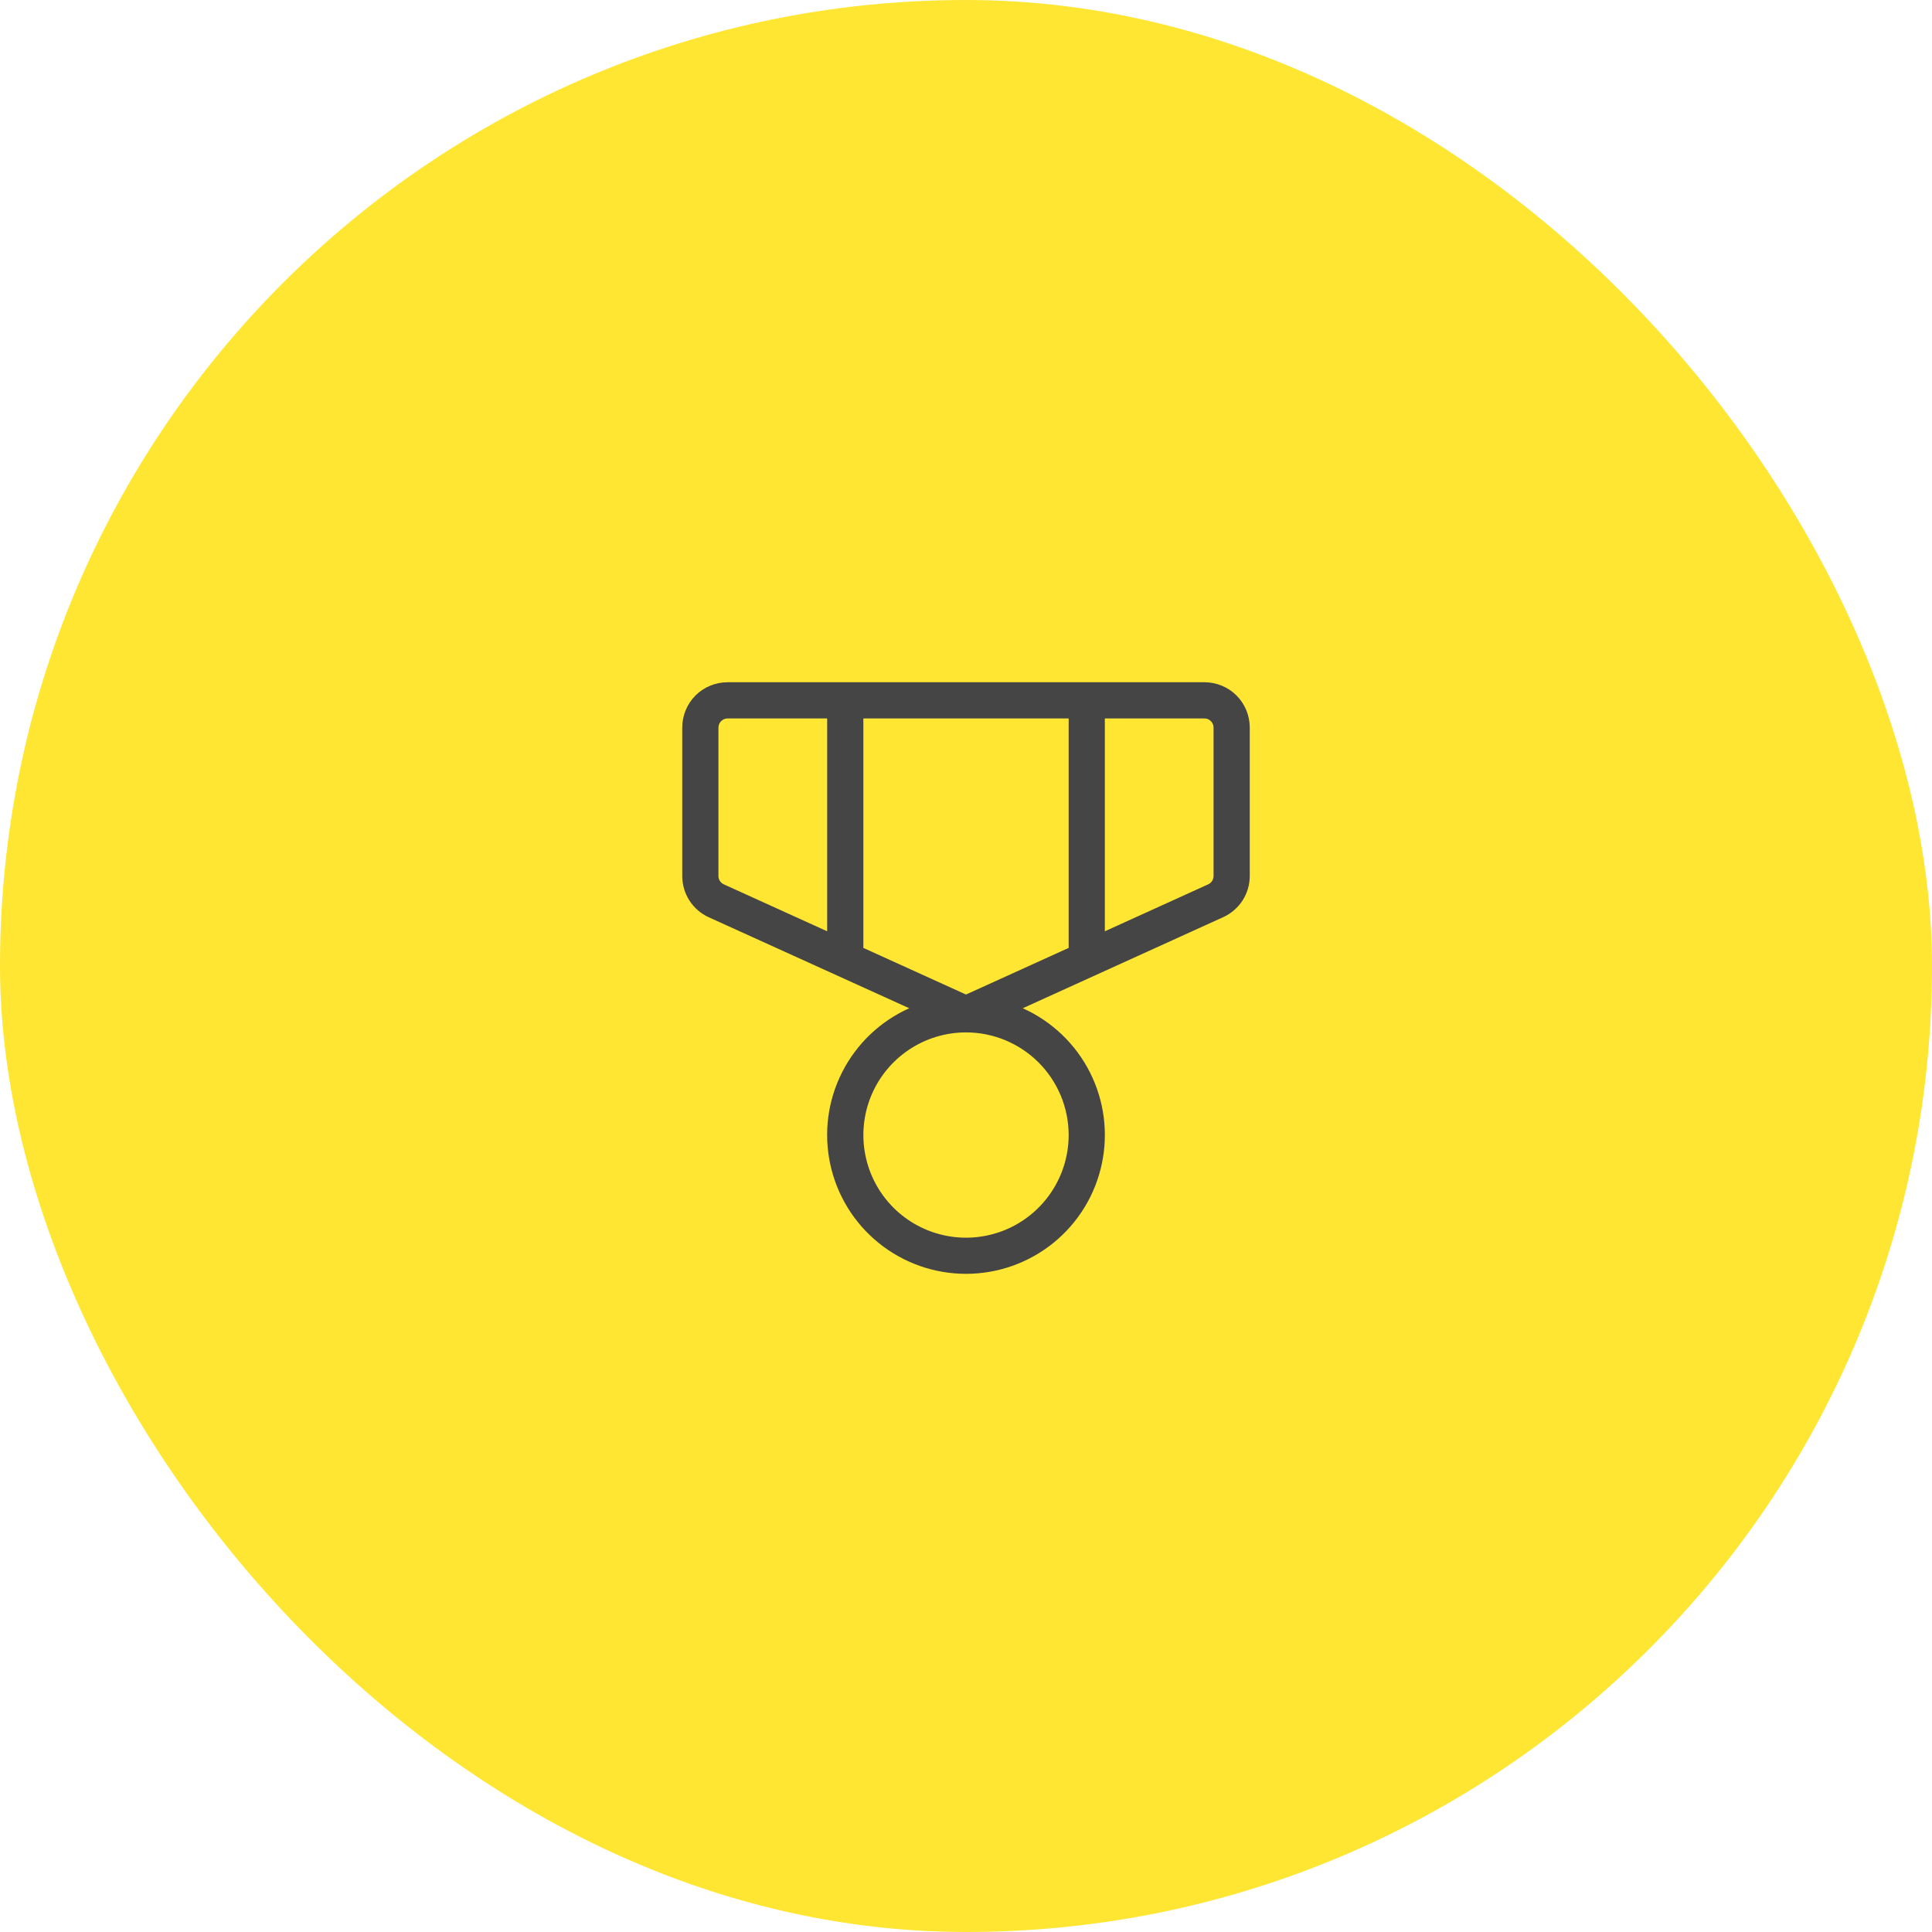 <svg xmlns="http://www.w3.org/2000/svg" width="60" height="60" viewBox="0 0 60 60" fill="none"><rect width="60" height="60" rx="30" fill="#FFE632"></rect><path d="M37.406 21.188H22.594C22.221 21.188 21.863 21.336 21.599 21.599C21.336 21.863 21.188 22.221 21.188 22.594V27.207C21.188 27.477 21.265 27.741 21.411 27.968C21.558 28.195 21.766 28.375 22.012 28.487L28.237 31.312C27.336 31.716 26.601 32.417 26.154 33.297C25.707 34.177 25.576 35.184 25.783 36.15C25.989 37.115 26.52 37.98 27.288 38.601C28.056 39.222 29.013 39.56 30 39.56C30.987 39.56 31.944 39.222 32.712 38.601C33.48 37.98 34.011 37.115 34.217 36.15C34.424 35.184 34.292 34.177 33.846 33.297C33.399 32.417 32.664 31.716 31.763 31.312L37.988 28.483C38.233 28.372 38.441 28.192 38.588 27.966C38.734 27.74 38.812 27.476 38.812 27.207V22.594C38.812 22.221 38.664 21.863 38.401 21.599C38.137 21.336 37.779 21.188 37.406 21.188ZM33.188 22.312V29.438L30 30.886L26.812 29.438V22.312H33.188ZM22.312 27.207V22.594C22.312 22.519 22.342 22.448 22.395 22.395C22.448 22.342 22.519 22.312 22.594 22.312H25.688V28.922L22.477 27.463C22.428 27.441 22.387 27.405 22.357 27.359C22.328 27.314 22.312 27.261 22.312 27.207ZM33.188 35.25C33.188 35.88 33.001 36.497 32.65 37.021C32.3 37.545 31.802 37.954 31.22 38.195C30.637 38.436 29.997 38.499 29.378 38.376C28.76 38.253 28.192 37.95 27.746 37.504C27.3 37.058 26.997 36.49 26.874 35.872C26.751 35.254 26.814 34.613 27.055 34.03C27.296 33.448 27.705 32.95 28.229 32.6C28.753 32.249 29.37 32.062 30 32.062C30.845 32.062 31.656 32.398 32.254 32.996C32.852 33.594 33.188 34.405 33.188 35.25ZM37.688 27.207C37.688 27.261 37.672 27.314 37.643 27.359C37.613 27.405 37.572 27.441 37.523 27.463L34.312 28.922V22.312H37.406C37.481 22.312 37.552 22.342 37.605 22.395C37.658 22.448 37.688 22.519 37.688 22.594V27.207Z" fill="#454545"></path></svg>
